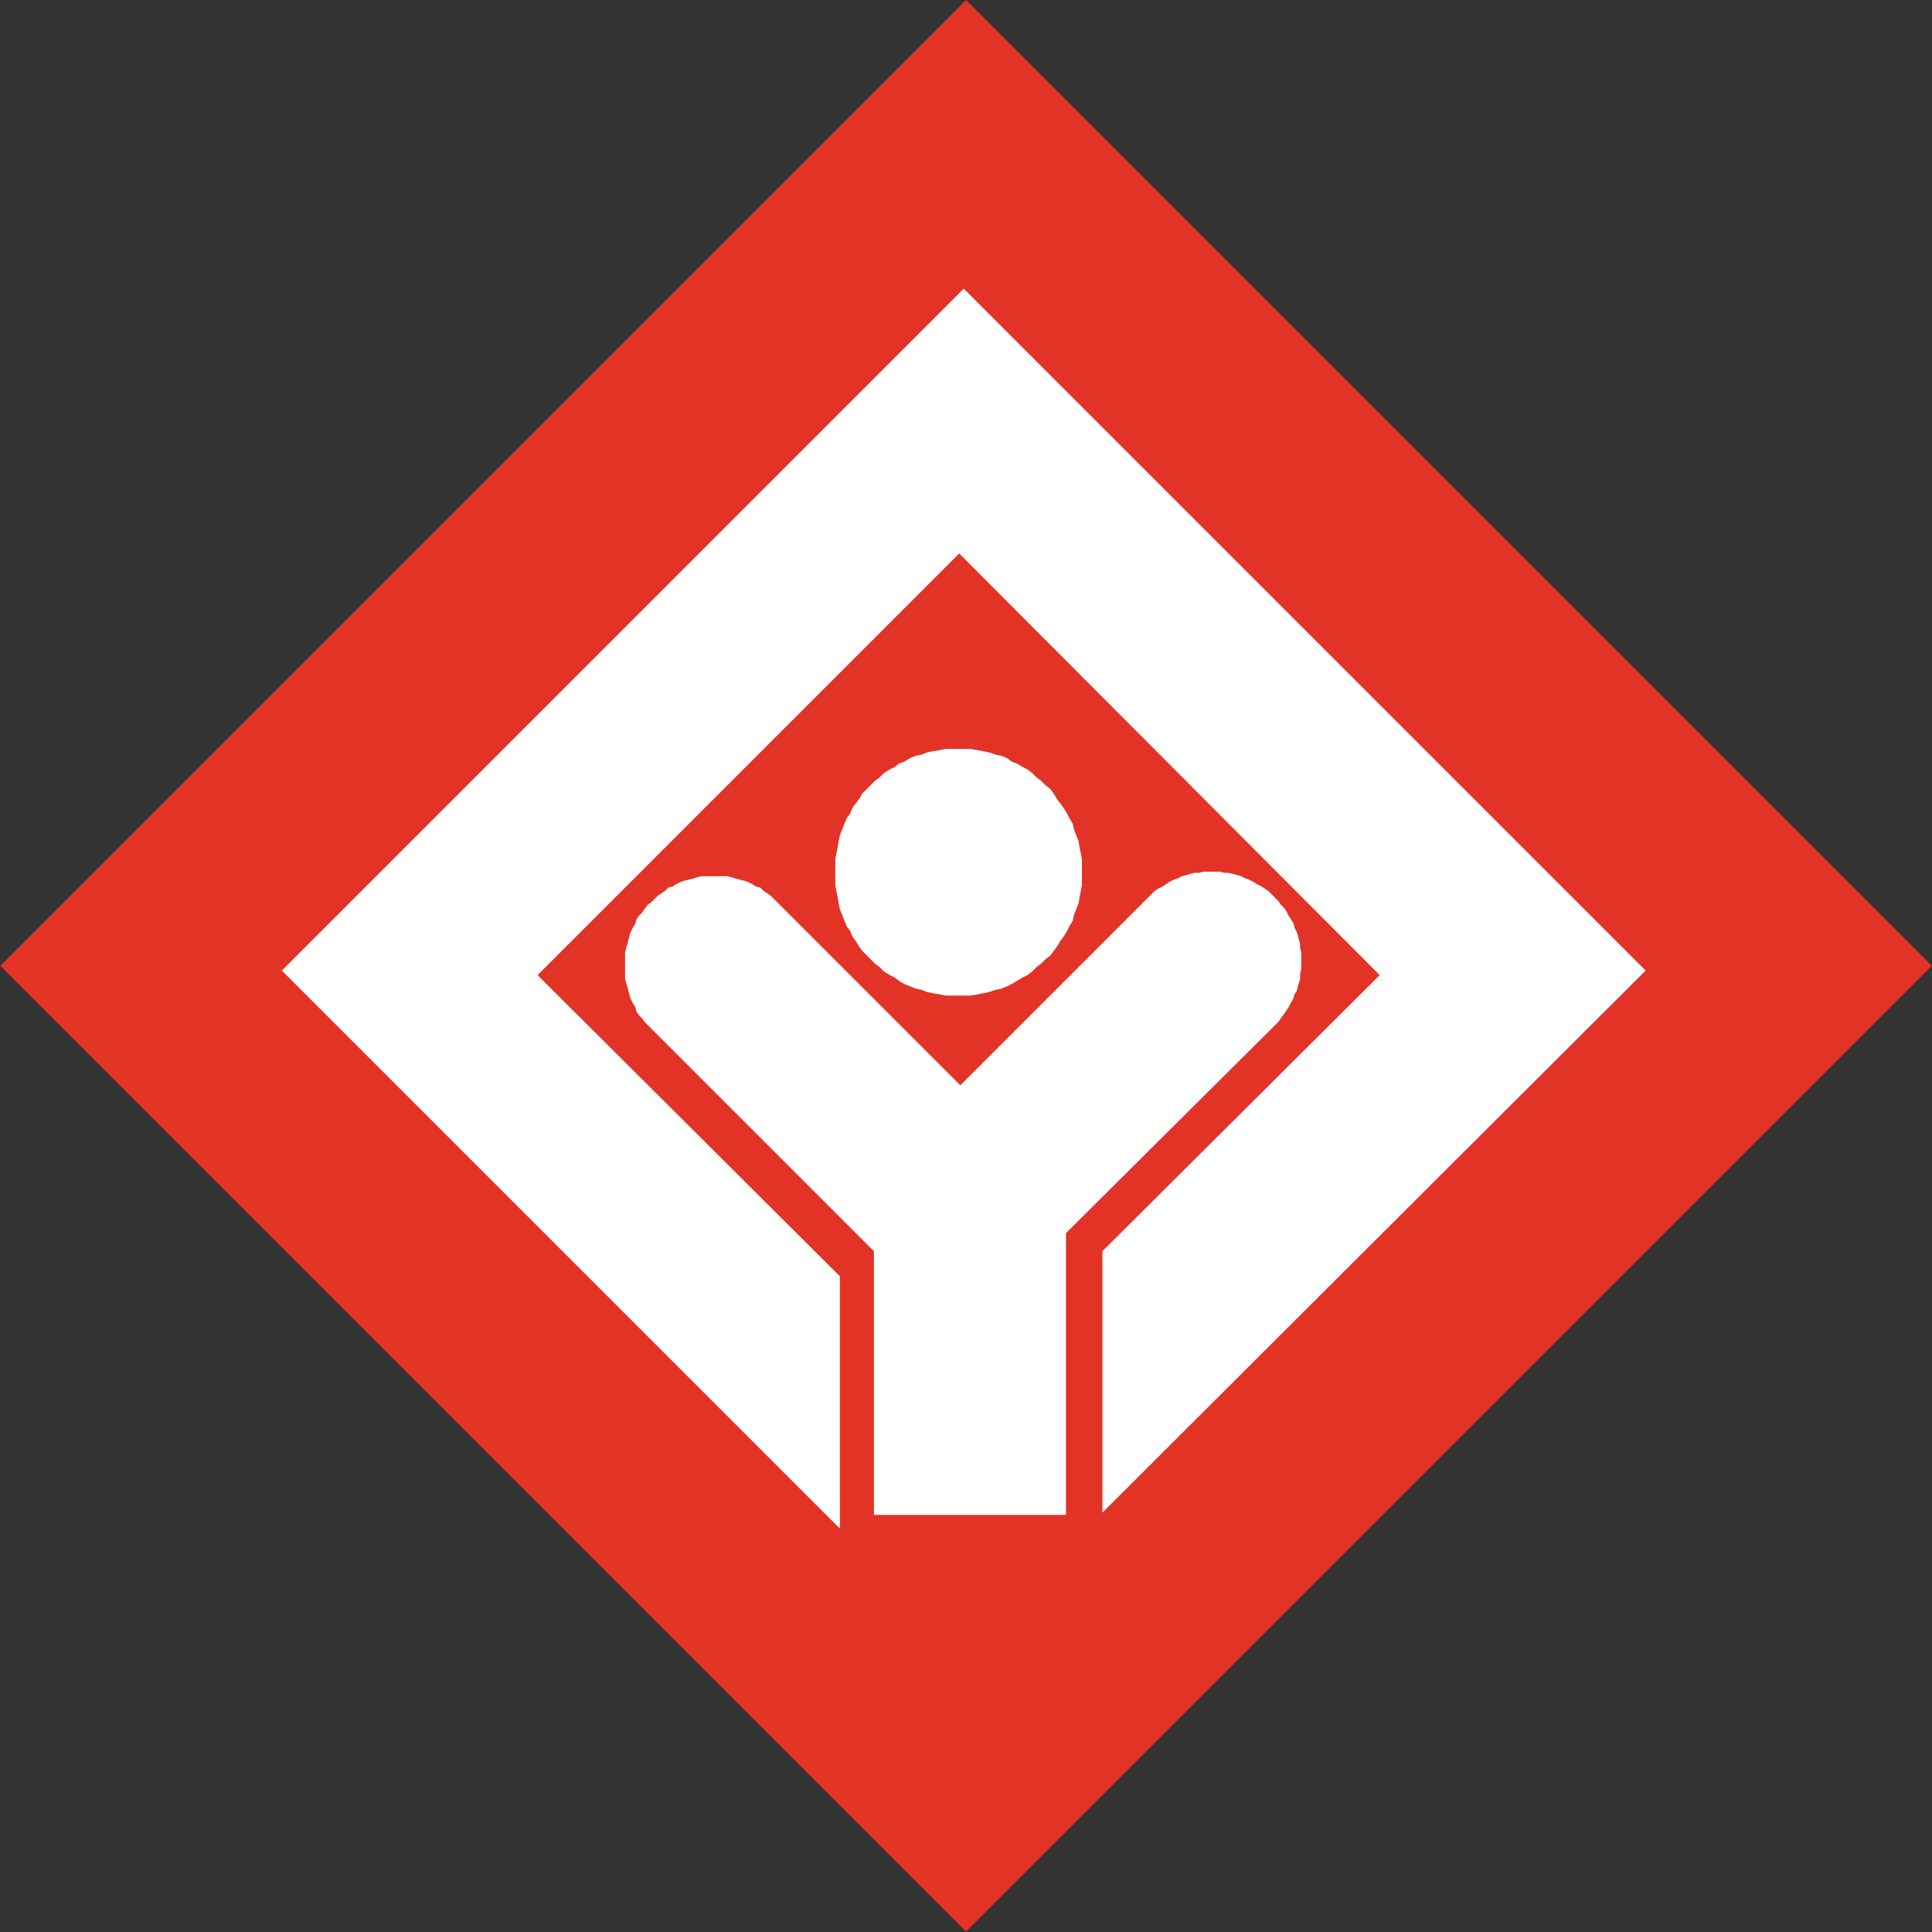 <?xml version="1.0" encoding="UTF-8"?>
<!-- Generator: Adobe Illustrator 26.0.1, SVG Export Plug-In . SVG Version: 6.00 Build 0)  -->
<svg xmlns="http://www.w3.org/2000/svg" xmlns:xlink="http://www.w3.org/1999/xlink" version="1.1" id="Ebene_1" x="0px" y="0px" viewBox="0 0 170 170" style="enable-background:new 0 0 170 170;" xml:space="preserve">
<rect x="0" y="0" width="170" height="170" fill="#333333" stroke="none"/>
<style type="text/css">
	.st0{fill-rule:evenodd;clip-rule:evenodd;fill:#E33327;}
	.st1{fill-rule:evenodd;clip-rule:evenodd;fill:#FFFFFF;}
</style>
<g>
	<rect x="24.9" y="24.9" transform="matrix(0.707 0.707 -0.707 0.707 85 -35.208)" class="st0" width="120.2" height="120.2"/>
</g>
<polygon class="st1" points="47.3,85.8 84.4,48.7 121.4,85.8 97,110.1 97,133.1 144.8,85.4 84.8,25.4 24.8,85.4 73.9,134.5   73.9,112.3 47.3,85.8 "/>
<polygon class="st1" points="68.4,79.4 84.5,95.5 101,79 101.3,78.7 101.6,78.4 101.9,78.2 102.3,78 102.6,77.8 102.9,77.6   103.3,77.4 103.6,77.3 104,77.1 104.4,77 104.7,76.9 105.1,76.8 105.5,76.8 105.9,76.7 106.2,76.7 106.6,76.7 107,76.7 107.4,76.7   107.7,76.8 108.1,76.8 108.5,76.9 108.9,77 109.2,77.1 109.6,77.3 109.9,77.4 110.3,77.6 110.6,77.8 111,78 111.3,78.2 111.6,78.4   111.9,78.7 112.2,79 112.5,79.3 112.7,79.6 113,79.9 113.2,80.2 113.4,80.6 113.6,80.9 113.8,81.2 113.9,81.6 114.1,82 114.2,82.3   114.3,82.7 114.4,83.1 114.4,83.4 114.5,83.8 114.5,84.2 114.5,84.6 114.5,85 114.5,85.3 114.4,85.7 114.4,86.1 114.3,86.5   114.2,86.8 114.1,87.2 113.9,87.5 113.8,87.9 113.6,88.2 113.4,88.6 113.2,88.9 113,89.2 112.7,89.6 112.5,89.9 112.2,90.2   93.8,108.5 93.8,133.3 76.9,133.3 76.9,110.1 57.3,90.5 57,90.2 56.7,89.9 56.5,89.6 56.2,89.3 56,89 55.9,88.6 55.7,88.3   55.5,87.9 55.4,87.6 55.3,87.2 55.2,86.8 55.1,86.5 55,86.1 55,85.7 55,85.3 55,84.9 55,84.6 55,84.2 55,83.8 55.1,83.4 55.2,83.1   55.3,82.7 55.4,82.3 55.5,82 55.7,81.6 55.9,81.3 56,80.9 56.2,80.6 56.5,80.3 56.7,80 57,79.6 57.3,79.4 57.6,79.1 57.9,78.8   58.2,78.6 58.5,78.4 58.8,78.1 59.2,78 59.5,77.8 59.9,77.6 60.2,77.5 60.6,77.4 61,77.3 61.3,77.2 61.7,77.1 62.1,77.1 62.5,77.1   62.8,77.1 63.2,77.1 63.6,77.1 64,77.1 64.4,77.2 64.7,77.3 65.1,77.4 65.5,77.5 65.8,77.6 66.2,77.8 66.5,78 66.9,78.1 67.2,78.4   67.5,78.6 67.8,78.8 68.1,79.1 68.4,79.4 "/>
<polygon class="st1" points="84.3,65.9 84.9,65.9 85.4,65.9 86,66 86.5,66.1 87,66.2 87.6,66.4 88.1,66.5 88.6,66.7 89,67   89.5,67.2 90,67.5 90.4,67.7 90.8,68 91.2,68.4 91.6,68.7 92,69.1 92.4,69.4 92.7,69.8 93,70.3 93.3,70.7 93.6,71.1 93.9,71.6   94.1,72 94.4,72.5 94.5,73 94.7,73.5 94.9,74 95,74.6 95.1,75.1 95.2,75.6 95.2,76.2 95.2,76.7 95.2,77.3 95.2,77.9 95.1,78.4   95,78.9 94.9,79.5 94.7,80 94.5,80.5 94.4,81 94.1,81.5 93.9,81.9 93.6,82.4 93.3,82.8 93,83.3 92.7,83.7 92.4,84.1 92,84.4   91.6,84.8 91.2,85.1 90.8,85.5 90.4,85.8 90,86 89.5,86.3 89,86.6 88.6,86.8 88.1,87 87.6,87.1 87,87.3 86.5,87.4 86,87.5   85.4,87.6 84.9,87.6 84.3,87.6 83.8,87.6 83.2,87.6 82.7,87.5 82.1,87.4 81.6,87.3 81.1,87.1 80.6,87 80.1,86.8 79.6,86.6   79.1,86.3 78.7,86 78.3,85.8 77.8,85.5 77.4,85.1 77,84.8 76.6,84.4 76.3,84.1 75.9,83.7 75.6,83.3 75.3,82.8 75,82.4 74.8,81.9   74.5,81.5 74.3,81 74.1,80.5 73.9,80 73.8,79.5 73.7,78.9 73.6,78.4 73.5,77.9 73.5,77.3 73.5,76.7 73.5,76.2 73.5,75.6 73.6,75.1   73.7,74.6 73.8,74 73.9,73.5 74.1,73 74.3,72.5 74.5,72 74.8,71.6 75,71.1 75.3,70.7 75.6,70.3 75.9,69.8 76.3,69.4 76.6,69.1   77,68.7 77.4,68.4 77.8,68 78.3,67.7 78.7,67.5 79.1,67.2 79.6,67 80.1,66.7 80.6,66.5 81.1,66.4 81.6,66.2 82.1,66.1 82.7,66   83.2,65.9 83.8,65.9 84.3,65.9 "/>
</svg>